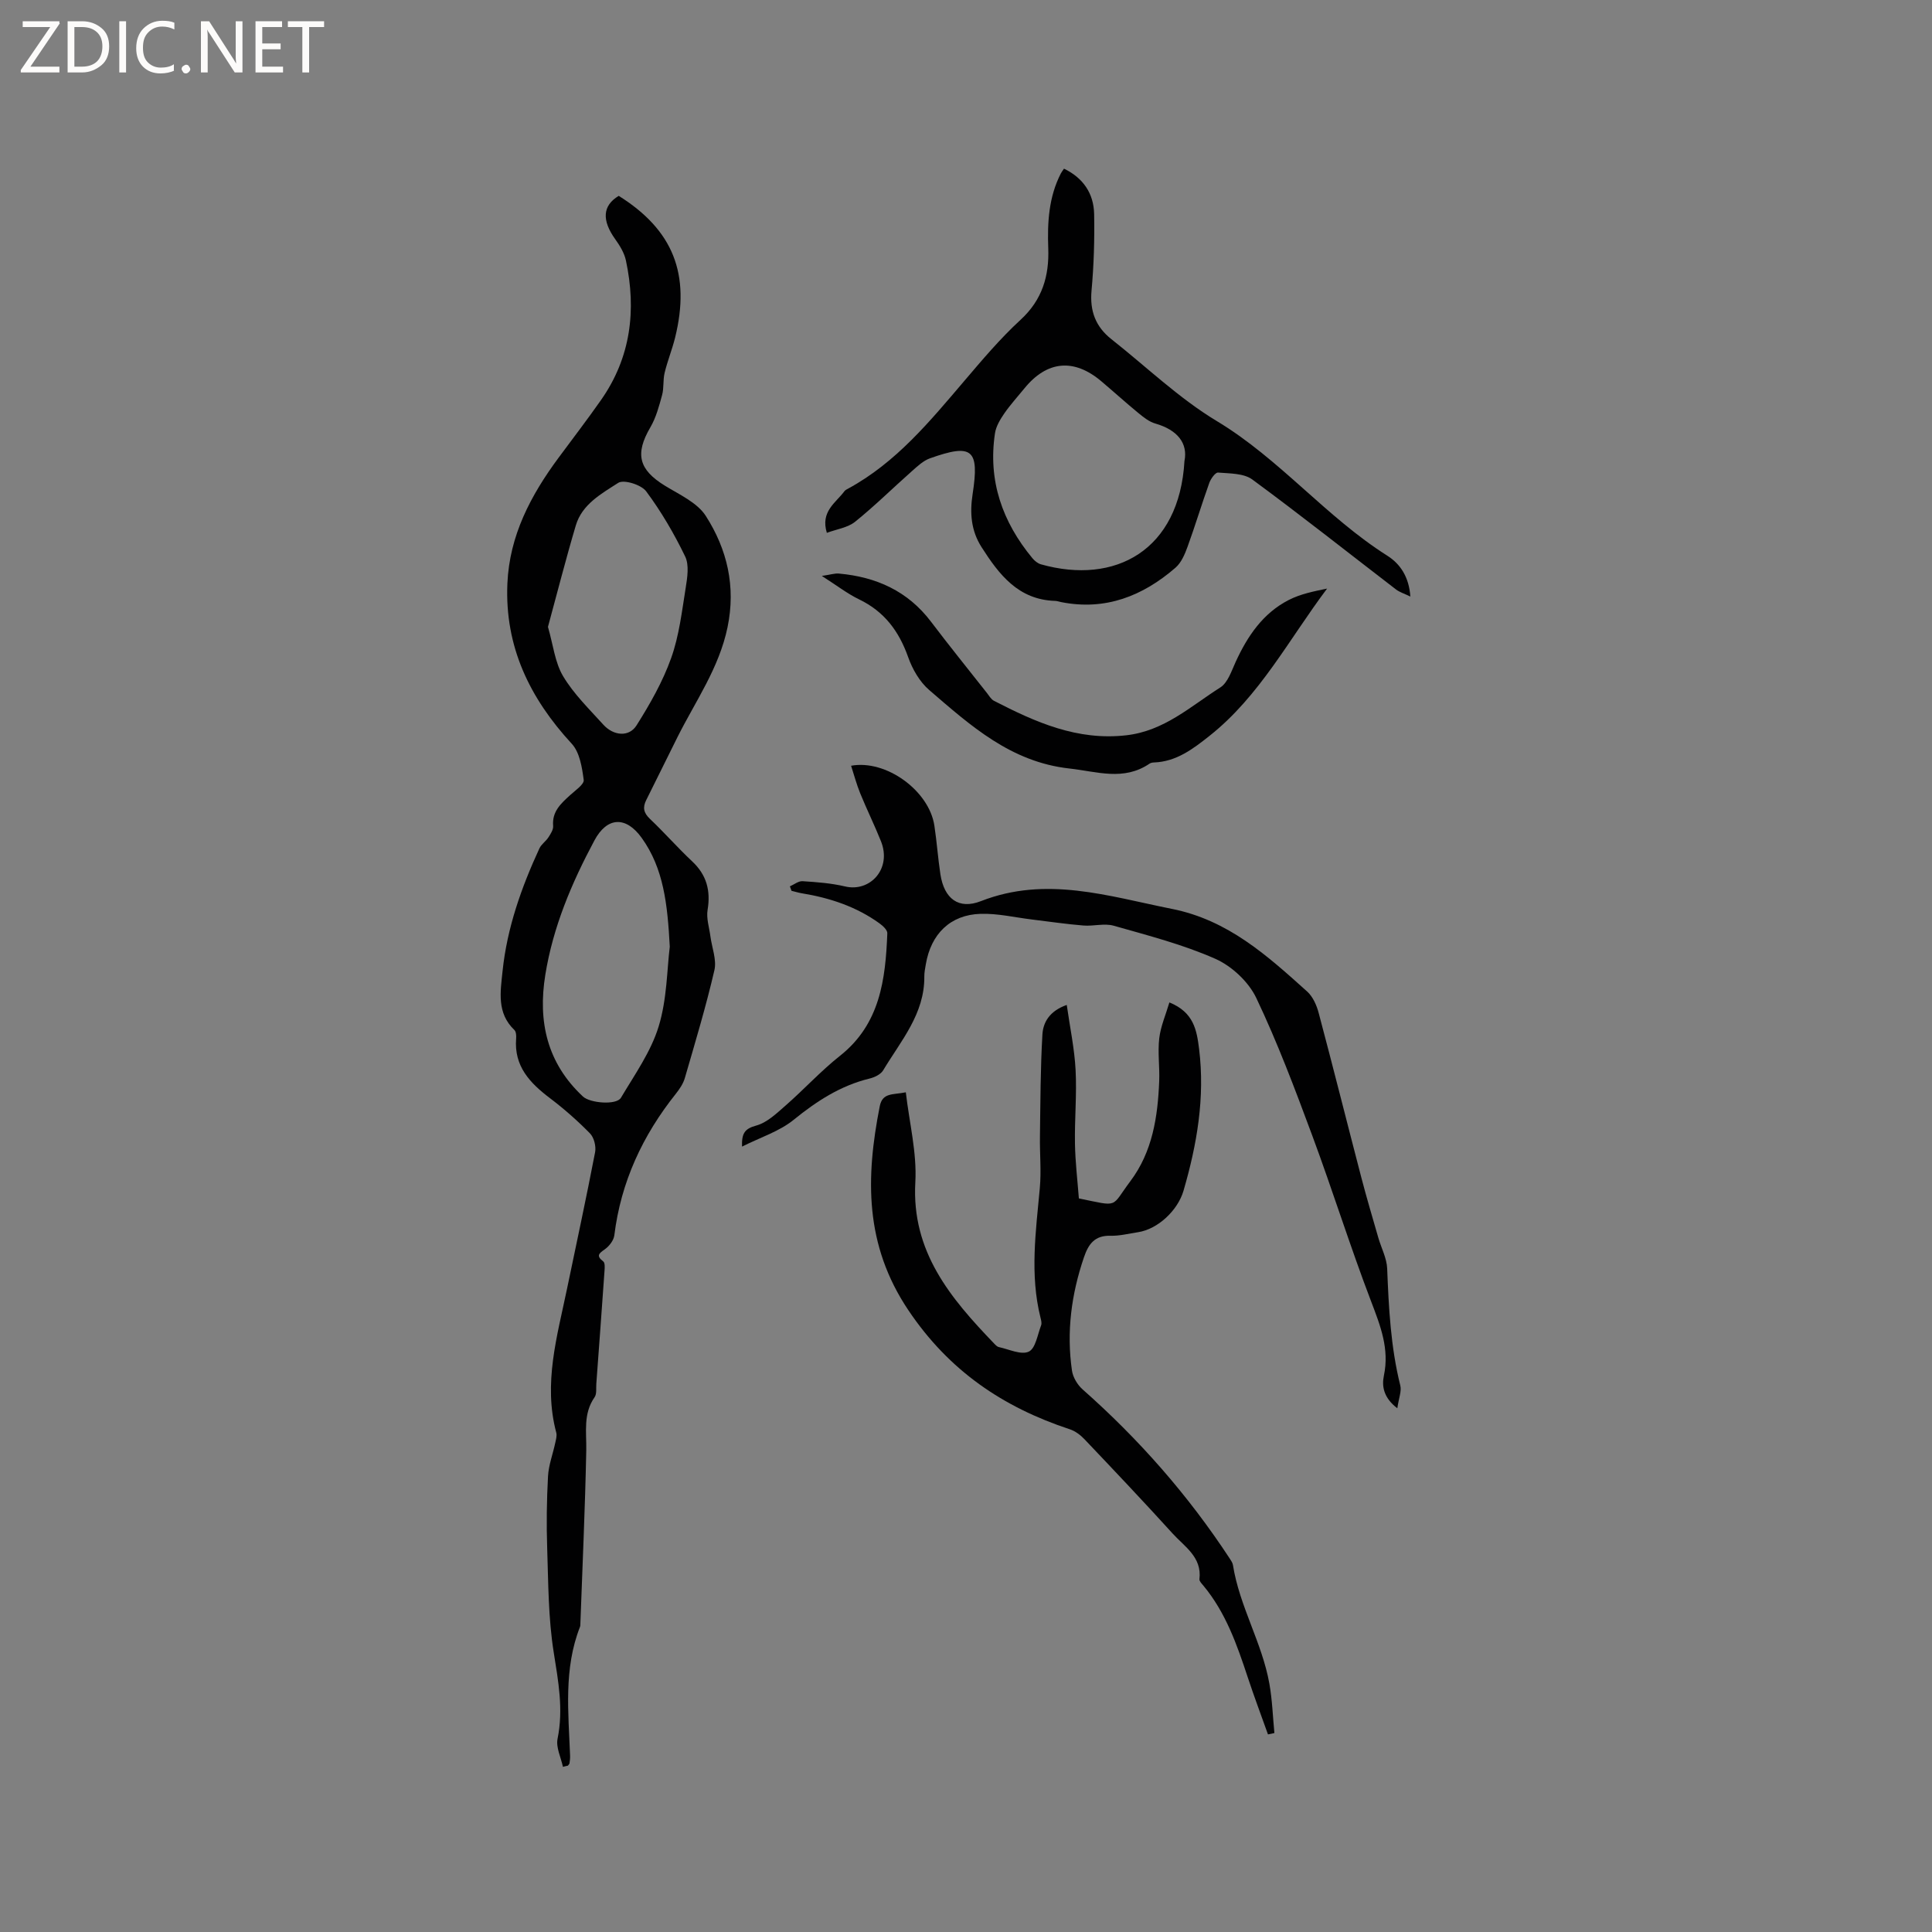 <svg enable-background="new 0 0 400 400" viewBox="0 0 400 400" xmlns="http://www.w3.org/2000/svg"><rect x="0" y="0" width="400" height="400" fill="#808080" stroke="none"/><g fill="#fcfbfa"><path d="m12.4 4.8-6.1 9h6v1.2h-8v-.5l6.1-8.9h-5.7v-1.2h7.6v.4z"/><path d="m14 15v-10.6h3c1.6 0 2.9.5 4 1.4s1.6 2.2 1.6 3.8-.5 3-1.6 3.9-2.4 1.5-4 1.5zm1.4-9.4v8.2h1.6c1.3 0 2.4-.4 3.1-1.1s1.1-1.8 1.1-3.1-.4-2.3-1.2-3-1.8-1-3.1-1z"/><path d="m26.1 4.4v10.6h-1.4v-10.6z"/><path d="m36.1 14.6c-.8.4-1.8.6-2.9.6-1.5 0-2.7-.5-3.6-1.4s-1.4-2.2-1.4-3.8c0-1.7.5-3.1 1.5-4.1s2.3-1.6 3.9-1.6c1 0 1.8.1 2.5.4v1.4c-.8-.4-1.6-.6-2.5-.6-1.2 0-2.1.4-2.9 1.2s-1.1 1.8-1.1 3.2c0 1.3.3 2.3 1 3s1.6 1.1 2.7 1.1c1 0 2-.2 2.7-.7v1.3z"/><path d="m37.6 14.3c0-.2.1-.5.3-.6s.4-.3.6-.3c.3 0 .5.1.6.3s.3.4.3.6-.1.4-.3.6-.4.3-.6.3c-.3 0-.5-.1-.6-.3s-.3-.4-.3-.6z"/><path d="m50.2 15h-1.6l-5.3-8.2c-.2-.2-.3-.5-.4-.7 0 .2.1.7.1 1.5v7.4h-1.4v-10.6h1.7l5.2 8.1c.2.4.4.6.4.7 0-.3-.1-.8-.1-1.5v-7.3h1.4z"/><path d="m58.6 15h-5.7v-10.6h5.5v1.2h-4.1v3.4h3.8v1.2h-3.8v3.6h4.3z"/><path d="m67.1 5.6h-3.1v9.4h-1.4v-9.4h-3v-1.2h7.5z"/></g><path d="m116.55 365.81c-.41-1.95-1.48-4.04-1.11-5.83 1.24-6.1.15-11.88-.8-17.89-1.13-7.07-1.11-14.33-1.35-21.51-.17-4.97-.1-9.97.17-14.94.13-2.31 1-4.58 1.49-6.87.15-.7.39-1.5.22-2.15-2.72-10.19.18-19.94 2.22-29.76 1.96-9.43 4-18.85 5.82-28.31.23-1.21-.22-3.04-1.06-3.89-2.57-2.62-5.35-5.07-8.28-7.29-4.16-3.15-7.47-6.62-7.01-12.34.05-.6 0-1.44-.37-1.79-3.68-3.51-2.88-7.92-2.44-12.18.93-8.94 3.89-17.31 7.63-25.41.4-.86 1.33-1.46 1.86-2.28.46-.72 1.05-1.61.98-2.38-.25-2.98 1.62-4.63 3.52-6.37 1.07-.98 2.93-2.23 2.81-3.15-.34-2.59-.83-5.7-2.47-7.48-8.7-9.43-13.9-20.1-13.33-33.18.43-9.93 4.83-18.25 10.58-26.02 2.96-4 5.99-7.95 8.84-12.02 6.15-8.8 7.31-18.56 5.12-28.84-.33-1.56-1.26-3.07-2.21-4.4-2.82-3.94-2.64-6.96.72-8.98 11.26 7.05 14.92 16.19 11.67 29.36-.61 2.46-1.58 4.83-2.17 7.29-.36 1.49-.12 3.13-.52 4.59-.62 2.28-1.25 4.66-2.43 6.68-3.22 5.51-2.42 8.76 3.03 12.1 3 1.84 6.68 3.49 8.45 6.25 4.42 6.91 6.25 14.58 4.5 23.04-1.75 8.44-6.62 15.28-10.35 22.72-2.18 4.35-4.31 8.73-6.49 13.08-.77 1.53-.53 2.64.77 3.88 3 2.84 5.73 5.97 8.74 8.79 3 2.81 3.86 6.05 3.2 10.05-.29 1.74.34 3.64.58 5.47.31 2.35 1.33 4.86.83 7.02-1.74 7.51-3.97 14.91-6.12 22.32-.34 1.18-1.1 2.3-1.87 3.27-6.88 8.63-11.37 18.26-12.73 29.3-.13 1.04-1.05 2.24-1.95 2.88-1.25.88-1.87 1.35-.34 2.53.37.28.31 1.28.26 1.93-.55 7.8-1.12 15.6-1.7 23.41-.07.94.12 2.1-.36 2.77-2.4 3.44-1.65 7.21-1.72 11.01-.24 11.96-.79 23.92-1.22 35.88-.01.21 0 .44-.07.63-3.42 8.69-2.4 17.71-2.06 26.69.02.52-.04 1.05-.12 1.57-.03.18-.22.33-.33.5-.36.07-.7.16-1.03.25zm22.12-169.8c-.47-8.86-1.28-16.22-5.81-22.53-3.28-4.57-7.18-4.37-9.8.54-4.7 8.78-8.56 17.88-10.16 27.81-1.57 9.7.38 18.29 7.8 25.2 1.47 1.37 6.93 1.82 7.86.25 2.85-4.8 6.21-9.53 7.81-14.77 1.74-5.67 1.72-11.89 2.3-16.5zm-25.22-66.22c1.08 3.73 1.44 7.38 3.14 10.22 2.2 3.68 5.4 6.79 8.31 10.01 2.12 2.35 5.34 2.63 6.89.16 2.78-4.41 5.42-9.04 7.16-13.92 1.66-4.63 2.23-9.68 3.02-14.58.34-2.13.74-4.71-.12-6.48-2.28-4.71-4.95-9.29-8.07-13.48-1.02-1.37-4.63-2.49-5.78-1.75-3.46 2.23-7.48 4.42-8.78 8.8-2.07 6.96-3.86 14.01-5.77 21.02z" fill="#010102"/><path d="m262.52 359.09c-1.4-3.93-2.87-7.84-4.18-11.8-2.23-6.75-4.56-13.43-9.2-19.01-.33-.4-.86-.92-.81-1.33.55-4.57-3.08-6.72-5.54-9.44-5.98-6.59-12.11-13.06-18.24-19.51-.83-.88-1.92-1.71-3.05-2.08-13.84-4.57-25-12.1-33.43-24.65-9.1-13.55-8.84-27.45-5.93-42.22.57-2.89 2.7-2.35 5.4-2.9.73 6.32 2.31 12.51 1.97 18.6-.82 14.41 7.29 24.02 16.29 33.39.29.3.63.68 1.01.76 2.09.45 4.61 1.68 6.19.94 1.4-.66 1.81-3.51 2.55-5.44.17-.44.01-1.06-.12-1.57-2.24-8.94-.97-17.88-.15-26.84.33-3.56-.03-7.18.03-10.77.1-7.01.1-14.04.51-21.04.15-2.5 1.45-4.86 5.04-6.12.66 4.65 1.6 9.04 1.83 13.47.27 5.07-.22 10.17-.13 15.26.07 3.85.53 7.69.81 11.33 8.48 1.73 6.54 1.92 10.64-3.54 4.61-6.13 5.69-13.34 5.99-20.72.12-2.96-.33-5.97.01-8.89.29-2.48 1.35-4.88 2.1-7.43 5.03 2.04 5.66 5.7 6.15 9.63 1.24 10.07-.43 19.76-3.23 29.37-1.18 4.04-5.28 7.95-9.44 8.58-1.89.28-3.78.78-5.66.73-3.25-.09-4.57 1.68-5.51 4.46-2.61 7.65-3.64 15.46-2.48 23.46.2 1.38 1.13 2.94 2.19 3.88 11.69 10.33 21.89 21.94 30.44 34.98.29.44.62.91.7 1.4 1.35 8.55 6.03 16.07 7.54 24.55.6 3.37.71 6.82 1.04 10.23-.46.1-.89.19-1.33.28z" fill="#010102"/><path d="m289.3 291.57c-2.86-2.19-3.24-4.58-2.78-6.76 1.17-5.54-.71-10.29-2.63-15.33-4.34-11.35-7.97-22.97-12.2-34.37-3.57-9.61-7.19-19.25-11.59-28.49-1.59-3.34-5.06-6.59-8.46-8.1-6.72-2.98-13.96-4.84-21.06-6.86-1.93-.55-4.18.13-6.26-.04-3.55-.29-7.08-.81-10.62-1.24-3.56-.43-7.13-1.29-10.68-1.18-6.27.19-10.28 4.17-11.34 10.45-.14.84-.32 1.68-.31 2.52.08 7.75-4.86 13.32-8.52 19.43-.51.85-1.8 1.46-2.85 1.71-6.01 1.47-10.93 4.68-15.7 8.55-2.95 2.39-6.85 3.61-10.67 5.53-.08-2.67.48-3.69 2.92-4.35 2.27-.61 4.27-2.56 6.14-4.19 3.8-3.33 7.24-7.1 11.19-10.23 8.35-6.59 9.45-15.84 9.83-25.39.03-.67-.91-1.54-1.6-2.04-4.82-3.49-10.32-5.3-16.13-6.25-.71-.12-1.41-.34-2.11-.51-.11-.31-.22-.61-.33-.92.87-.38 1.77-1.12 2.61-1.07 2.95.19 5.95.41 8.82 1.09 5.16 1.23 9.72-3.65 7.42-9.37-1.34-3.34-2.93-6.57-4.29-9.9-.75-1.85-1.27-3.79-1.89-5.72 7.22-1.33 16.13 5.13 17.24 12.38.51 3.35.74 6.74 1.25 10.09.78 5.07 3.78 7.36 8.39 5.56 13.52-5.29 26.39-1.02 39.56 1.61 11.63 2.32 19.74 9.69 27.99 17.11 1.17 1.06 1.95 2.82 2.37 4.4 3.02 11.34 5.87 22.72 8.83 34.07 1.09 4.19 2.33 8.34 3.53 12.51.61 2.13 1.75 4.23 1.83 6.38.32 8.13.73 16.23 2.71 24.18.31 1.2-.31 2.62-.61 4.74z" fill="#010102"/><path d="m171.19 110.32c-1.36-4.43 1.85-6.21 3.65-8.63.18-.24.5-.39.78-.54 9.92-5.39 16.91-13.93 24.06-22.32 3.71-4.36 7.43-8.77 11.63-12.63 4.49-4.13 5.93-9.08 5.72-14.8-.2-5.36.1-10.6 2.6-15.48.14-.28.34-.53.66-1 3.97 1.92 6.15 5.12 6.24 9.39.1 5.29-.06 10.6-.54 15.87-.38 4.22.85 7.47 4.12 10.05 7.24 5.71 13.99 12.24 21.82 16.95 13.01 7.83 22.57 19.82 35.31 27.88 2.68 1.7 4.48 4.4 4.76 8.45-1.25-.61-2.21-.89-2.96-1.46-9.91-7.61-19.71-15.38-29.77-22.78-1.78-1.3-4.67-1.23-7.08-1.43-.56-.05-1.51 1.28-1.82 2.14-1.57 4.38-2.91 8.85-4.5 13.22-.56 1.55-1.3 3.29-2.49 4.33-6.79 5.88-14.52 8.94-23.67 7.13-.42-.08-.83-.24-1.24-.25-7.63-.23-11.61-5.43-15.25-11.13-2.19-3.43-2.45-7.1-1.85-10.99 1.43-9.26-.05-10.53-8.83-7.4-1.38.49-2.58 1.63-3.72 2.64-3.95 3.49-7.7 7.21-11.8 10.51-1.54 1.22-3.8 1.52-5.83 2.28zm74.04-14.87c.74-3.65-1.42-6.44-6.03-7.76-1.27-.36-2.43-1.29-3.48-2.15-2.61-2.14-5.12-4.42-7.7-6.6-5.66-4.79-11.24-4.28-15.91 1.45-1.4 1.72-2.91 3.37-4.17 5.19-.85 1.24-1.72 2.67-1.94 4.12-1.48 9.81 1.52 18.35 7.75 25.87.45.54 1.09 1.07 1.74 1.26 15.41 4.35 28.68-2.89 29.74-21.38z" fill="#010102"/><path d="m170.15 119.24c1.8-.26 2.68-.57 3.53-.49 7.72.69 14.26 3.61 19.07 9.96 3.77 4.98 7.7 9.84 11.57 14.75.46.58.87 1.33 1.48 1.64 8.59 4.42 17.23 8.3 27.41 7.13 7.85-.9 13.3-6.01 19.44-9.9 1.56-.99 2.32-3.42 3.19-5.31 2.44-5.32 5.63-10.04 10.94-12.78 2.44-1.26 5.25-1.82 7.98-2.38-7.91 10.52-13.97 22.27-24.33 30.48-3.38 2.68-6.87 5.36-11.51 5.52-.31.01-.66.07-.91.24-5.37 3.65-10.85 1.65-16.61 1.01-12.15-1.35-20.48-8.9-29.01-16.24-1.98-1.7-3.49-4.33-4.37-6.83-1.9-5.36-4.93-9.43-10.14-11.94-2.44-1.18-4.62-2.88-7.73-4.86z" fill="#010102"/></svg>